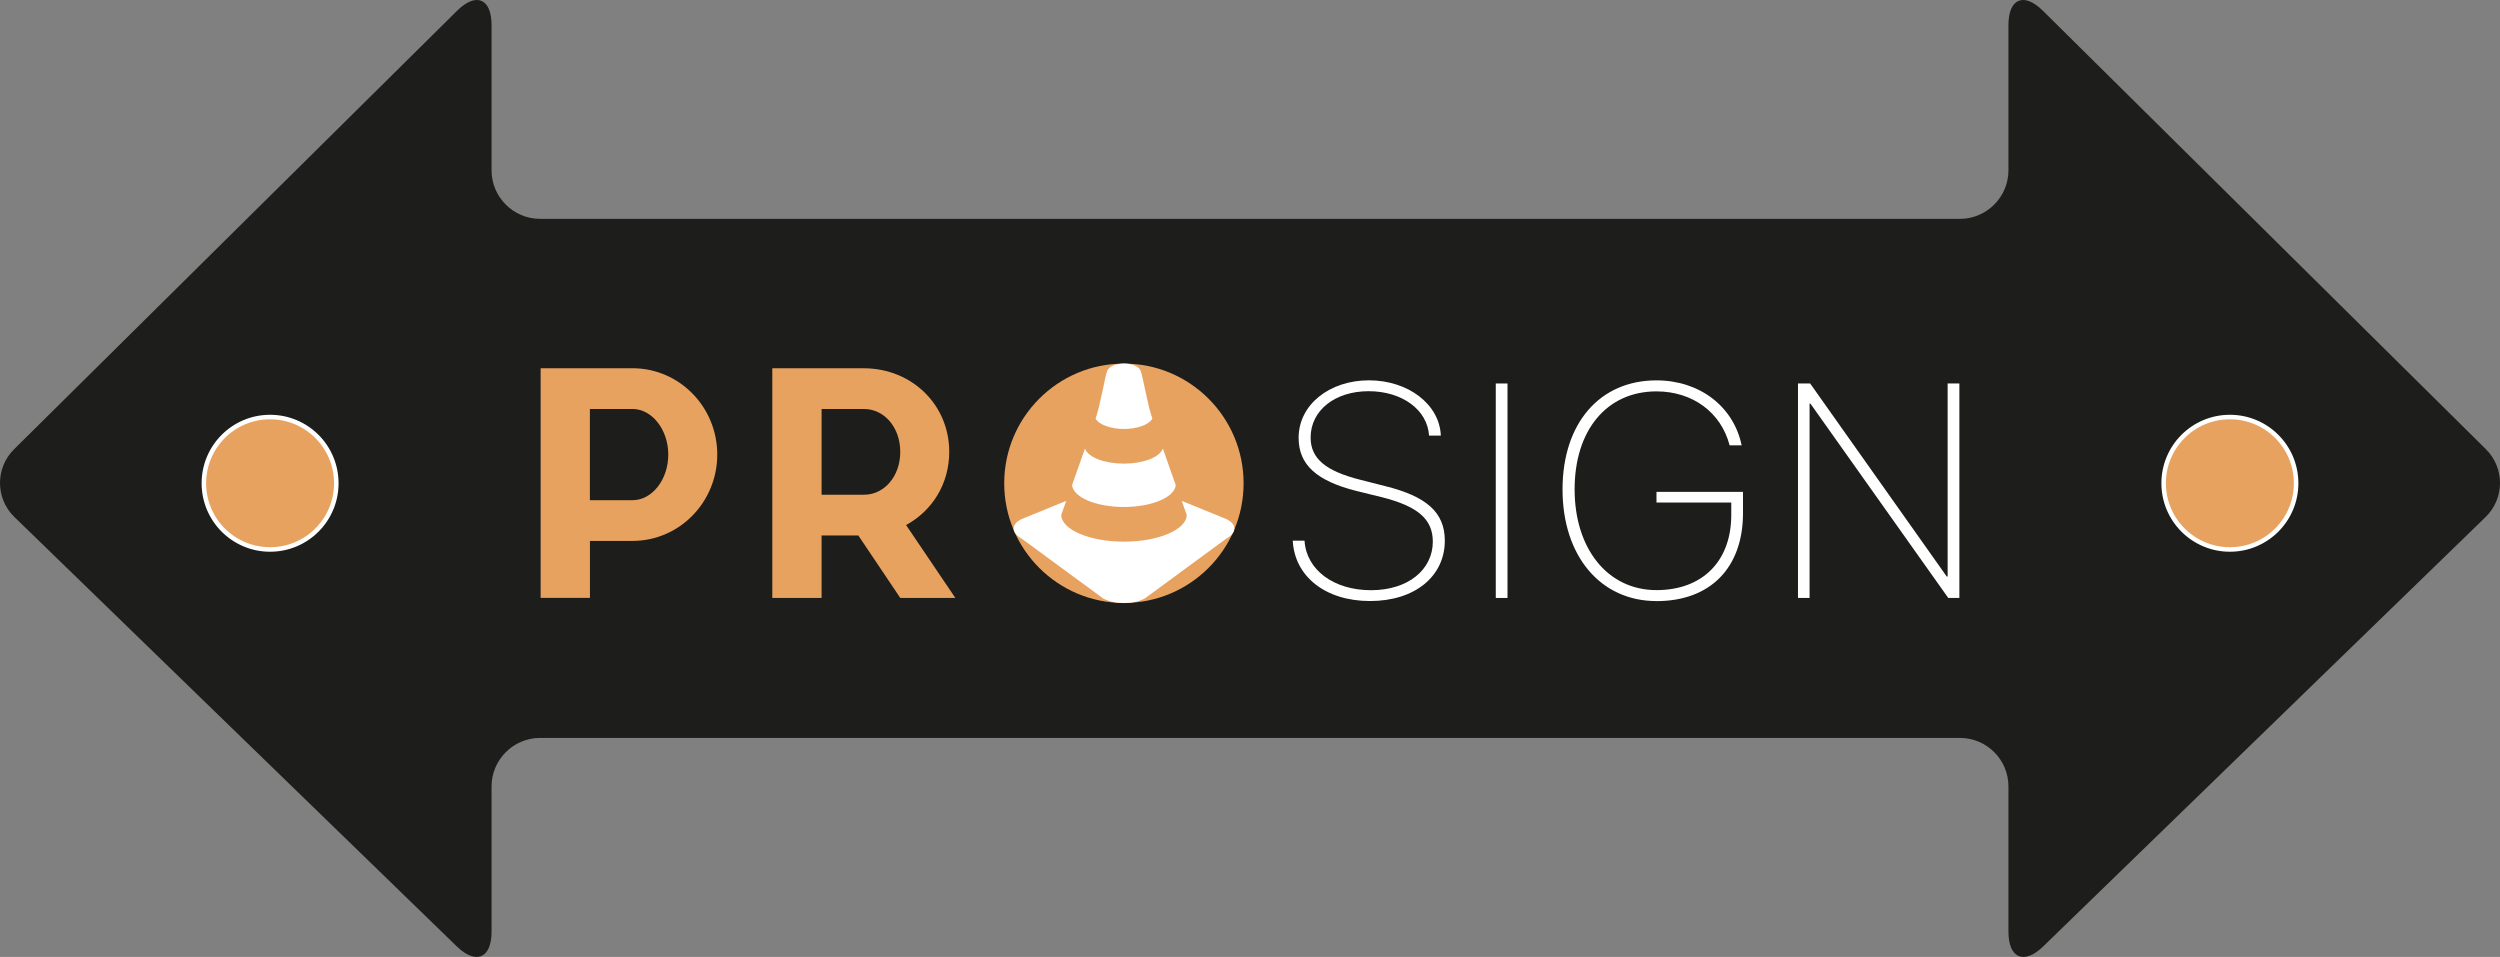<?xml version="1.0" encoding="UTF-8"?>
<svg id="Layer_2" data-name="Layer 2" xmlns="http://www.w3.org/2000/svg" viewBox="0 0 554.26 212.16">
  <rect x="0" y="0" width="554.26" height="212.16" fill="#808080" stroke="none"/>
  <defs>
    <style>
      .cls-1, .cls-2, .cls-3 {
        stroke-width: 0px;
      }

      .cls-1, .cls-4 {
        fill: #e8a25f;
      }

      .cls-2 {
        fill: #fff;
      }

      .cls-4 {
        stroke: #fff;
        stroke-miterlimit: 10;
      }

      .cls-3 {
        fill: #1d1d1b;
      }
    </style>
  </defs>
  <g id="Layer_1-2" data-name="Layer 1">
    <g>
      <path class="cls-3" d="m119.73,48.52c-5.91,0-10.75-4.83-10.75-10.74V5.56c0-5.91-3.43-7.34-7.64-3.18L3.13,99.59c-4.2,4.16-4.17,10.93.07,15.04l98.07,95.19c4.24,4.11,7.71,2.65,7.71-3.26v-32.22c0-5.9,4.83-10.74,10.75-10.74h314.81c5.91,0,10.74,4.83,10.74,10.74v32.22c0,5.91,3.47,7.37,7.71,3.26l98.07-95.19c4.24-4.12,4.27-10.88.07-15.04L452.91,2.38c-4.2-4.16-7.63-2.72-7.63,3.18v32.21c0,5.91-4.84,10.75-10.74,10.75H119.73Z"/>
      <path class="cls-1" d="m275.71,107.15c0,14.65-11.88,26.53-26.54,26.53s-26.53-11.88-26.53-26.53,11.88-26.54,26.53-26.54,26.54,11.88,26.54,26.54"/>
      <path class="cls-2" d="m249.17,112.4c6.09,0,11.19-2.09,11.5-4.83-.91-2.57-1.9-5.38-2.86-8.13-.68,1.96-4.4,3.35-8.64,3.35s-7.96-1.38-8.63-3.35c-.97,2.75-1.96,5.56-2.86,8.13.31,2.74,5.41,4.83,11.5,4.83m0-17.3c2.86,0,5.52-.9,6.3-2.29-1.07-3.05-2-8.9-2.58-10.55-.38-1.1-2.13-1.67-3.72-1.67s-3.34.57-3.72,1.67c-.58,1.65-1.5,7.5-2.57,10.55.78,1.39,3.44,2.29,6.3,2.29m22.39,19.85l-9.58-3.9,1.1,3.11c-.05,3.3-6.38,5.93-13.91,5.93s-13.85-2.63-13.91-5.93l1.1-3.11-9.57,3.9c-2.68,1.09-2.8,3.12-.25,4.5l18,13.22c2.54,1.38,6.71,1.38,9.26,0l18-13.22c2.55-1.38,2.43-3.41-.24-4.5"/>
      <path class="cls-1" d="m140.36,119.93h-9.57v12.62h-10.93v-50.91h20.5c10.32.07,18.66,8.62,18.66,19.14s-8.35,19.08-18.66,19.14m7.8-19.14c0-5.5-3.59-10.11-7.94-10.11h-9.44v20.23h9.44c4.34,0,7.94-4.55,7.94-10.11"/>
      <path class="cls-1" d="m200.88,116.4l10.92,16.16h-12.21l-9.3-13.85h-8.14v13.85h-10.93v-50.91h20.43c10.45.07,18.8,8.01,18.8,18.53,0,7.13-3.8,13.1-9.57,16.22m-18.73-6.72h9.43c4.41,0,8.01-4.01,8.01-9.5s-3.6-9.5-8.01-9.5h-9.43v19.01Z"/>
      <path class="cls-2" d="m289.22,119.88c.4,6.46,6.46,10.97,14.73,10.97s13.71-4.58,13.71-10.78c0-4.98-3.36-7.84-11.34-9.85l-5.63-1.38c-8.8-2.24-12.78-5.8-12.78-11.77,0-7.41,6.92-12.75,15.58-12.75s15.66,5.27,15.95,12.26h-2.61c-.36-5.7-5.93-9.85-13.41-9.85s-12.85,4.28-12.85,10.28c0,4.75,3.49,7.48,11.14,9.39l5.3,1.35c9.2,2.27,13.31,5.8,13.31,12.12,0,7.88-6.62,13.38-16.57,13.38s-16.74-5.5-17.14-13.38h2.6Z"/>
      <rect class="cls-2" x="331.62" y="85.02" width="2.6" height="47.55"/>
      <path class="cls-2" d="m367.24,133.26c-12.39,0-20.82-9.98-20.82-24.74s8.3-24.19,20.82-24.19c9.56,0,17.1,5.77,18.89,14.4h-2.67c-1.88-7.28-8.2-11.96-16.21-11.96-11,0-18.15,8.57-18.15,21.72s7.31,22.34,18.15,22.34c10.21,0,16.58-6.43,16.58-16.67v-2.74h-16.58v-2.37h19.18v4.71c0,12.13-7.25,19.51-19.18,19.51"/>
      <polygon class="cls-2" points="398.62 132.56 398.62 85.02 401.32 85.02 431.6 127.82 431.8 127.82 431.8 85.02 434.4 85.02 434.4 132.56 431.93 132.56 401.39 89.5 401.19 89.5 401.19 132.56 398.62 132.56"/>
      <path class="cls-4" d="m74.56,107.14c0,8.11-6.57,14.68-14.68,14.68s-14.68-6.57-14.68-14.68,6.57-14.68,14.68-14.68,14.68,6.57,14.68,14.68Z"/>
      <path class="cls-4" d="m509.06,107.14c0,8.11-6.57,14.68-14.68,14.68s-14.69-6.57-14.69-14.68,6.57-14.68,14.69-14.68,14.68,6.57,14.68,14.68Z"/>
    </g>
  </g>
</svg>